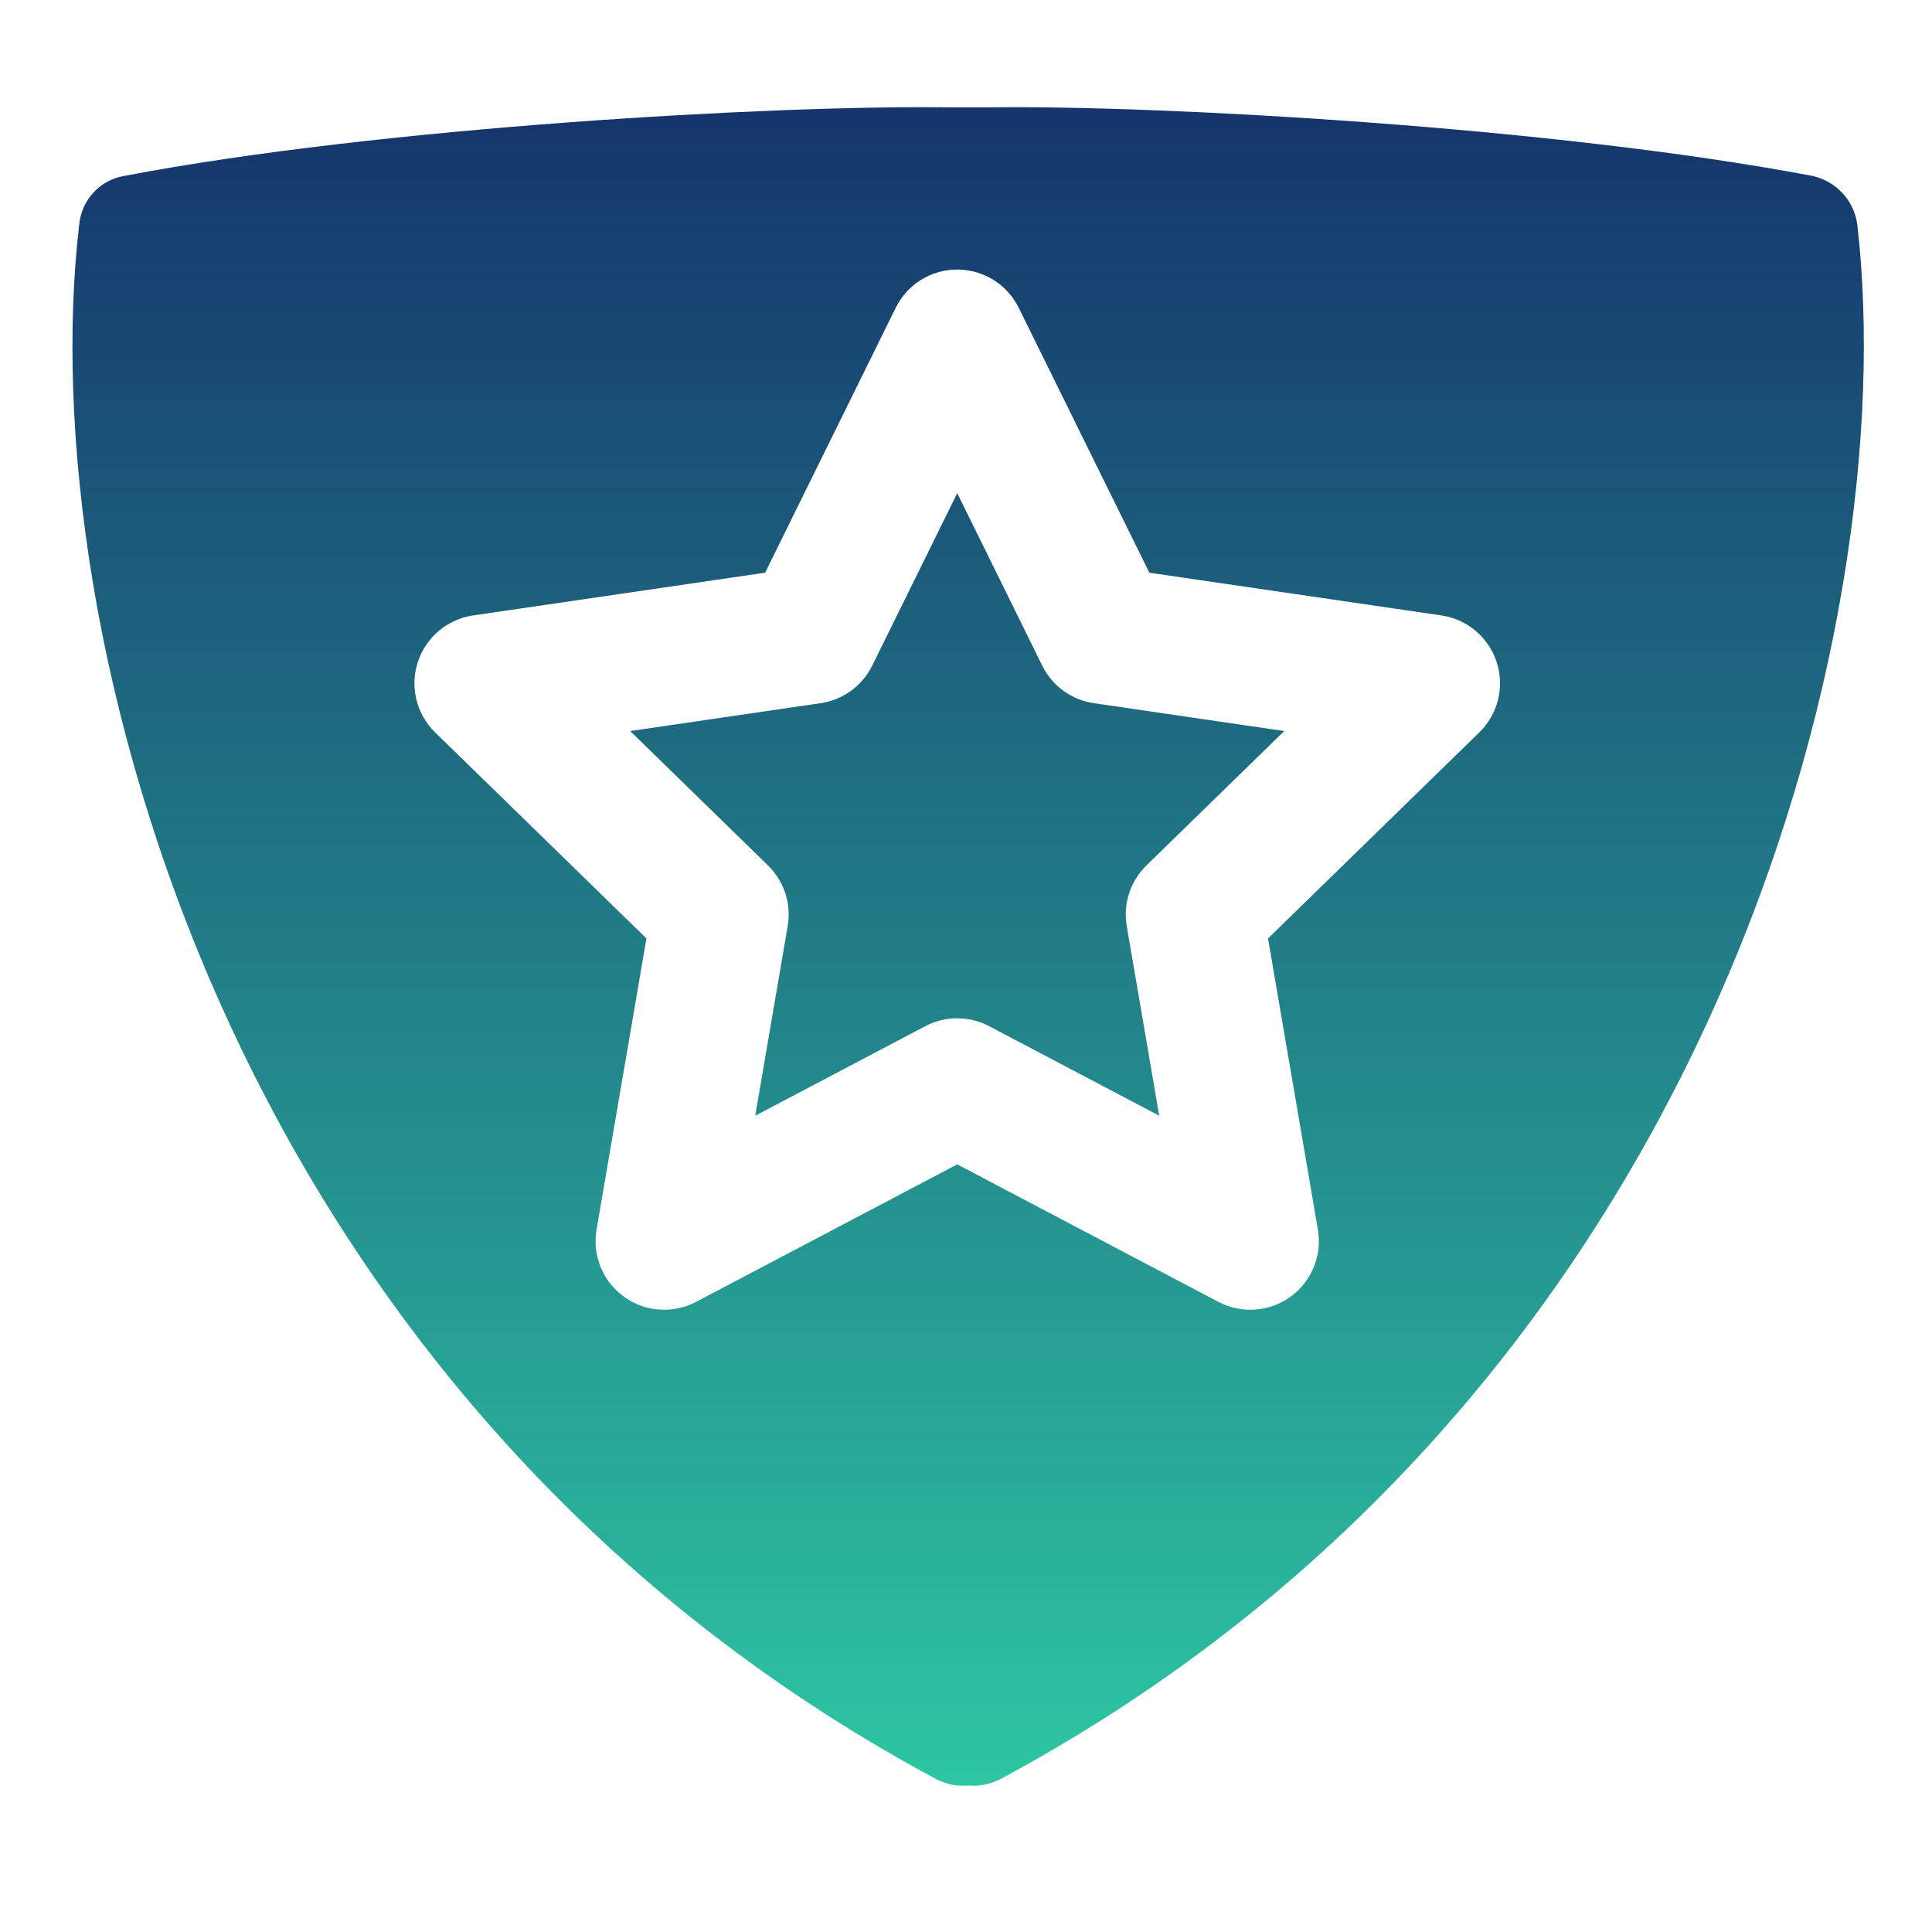 <svg xmlns="http://www.w3.org/2000/svg" width="80" height="80" viewBox="0 0 80 80" fill="none"><path fill-rule="evenodd" clip-rule="evenodd" d="M75.045 7.284C76.02 7.496 76.782 8.301 76.909 9.318C78.816 25.927 70.936 57.832 41.407 73.678C40.983 73.89 40.517 73.975 40.094 73.932C39.628 73.975 39.204 73.89 38.78 73.678C9.252 57.832 1.329 25.927 3.278 9.318C3.363 8.301 4.125 7.453 5.142 7.284C15.818 5.25 32.129 4.36 39.035 4.445H39.84H40.051H40.263H41.111C48.016 4.36 64.327 5.25 75.045 7.284ZM42.183 12.744C41.705 11.775 40.718 11.161 39.637 11.161C38.555 11.161 37.568 11.775 37.09 12.744L31.682 23.714L19.589 25.484C18.52 25.64 17.633 26.39 17.299 27.417C16.966 28.444 17.244 29.572 18.017 30.326L26.768 38.859L24.702 50.915C24.52 51.981 24.958 53.057 25.833 53.693C26.708 54.328 27.867 54.411 28.824 53.907L39.637 48.214L50.449 53.907C51.406 54.411 52.565 54.328 53.44 53.693C54.315 53.057 54.753 51.981 54.571 50.915L52.506 38.859L61.256 30.326C62.029 29.572 62.307 28.444 61.974 27.417C61.641 26.39 60.753 25.64 59.684 25.484L47.592 23.714L42.183 12.744ZM36.116 27.563L39.637 20.422L43.157 27.563C43.57 28.401 44.369 28.982 45.293 29.117L53.178 30.271L47.472 35.835C46.804 36.487 46.498 37.427 46.656 38.347L48.001 46.2L40.959 42.492C40.131 42.056 39.142 42.056 38.314 42.492L31.272 46.2L32.617 38.347C32.775 37.427 32.47 36.487 31.801 35.835L26.095 30.271L33.98 29.117C34.904 28.982 35.703 28.401 36.116 27.563Z" fill="url(#paint0_linear_363_187)"></path><defs><linearGradient id="paint0_linear_363_187" x1="40.089" y1="-11.5" x2="40.089" y2="87" gradientUnits="userSpaceOnUse"><stop stop-color="#0F135F"></stop><stop offset="1" stop-color="#32E1AD"></stop></linearGradient></defs></svg>